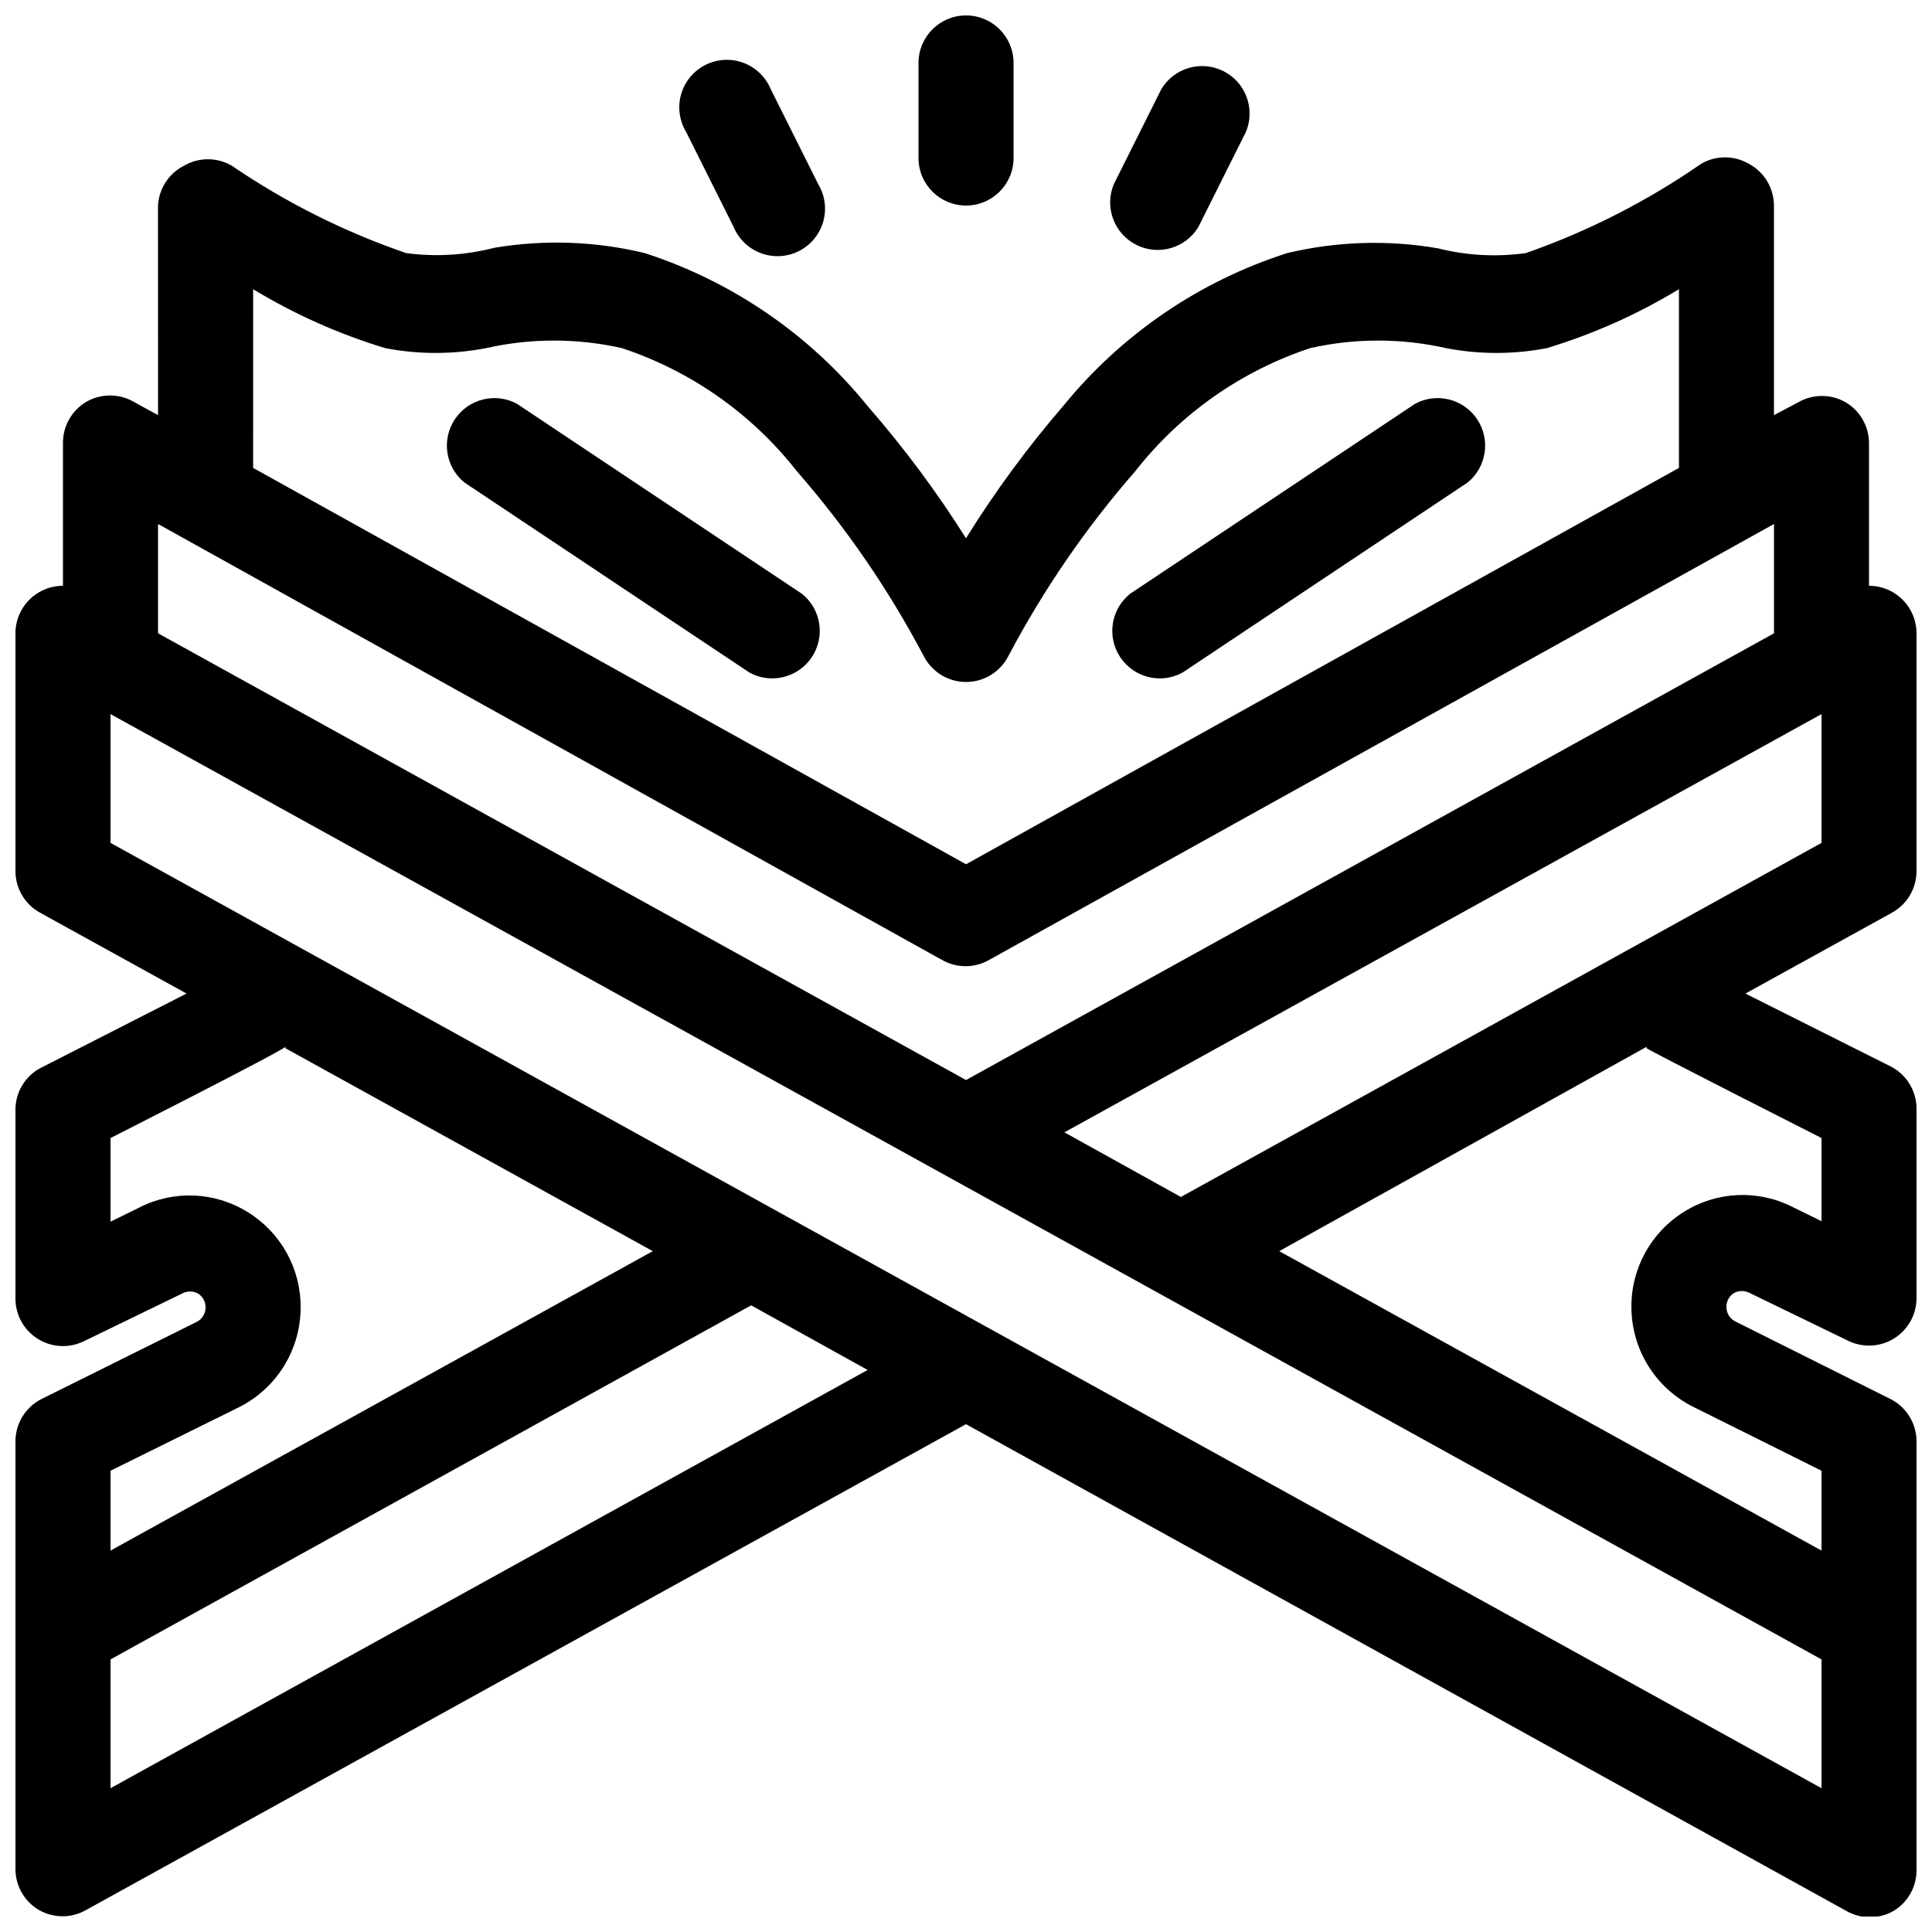 <?xml version="1.0" encoding="UTF-8"?>
<!-- Uploaded to: ICON Repo, www.iconrepo.com, Generator: ICON Repo Mixer Tools -->
<svg width="800px" height="800px" version="1.1" viewBox="144 144 512 512" xmlns="http://www.w3.org/2000/svg">
 <defs>
  <clipPath id="a">
   <path d="m148.09 148.09h503.81v503.81h-503.81z"/>
  </clipPath>
 </defs>
 <g clip-path="url(#a)">
  <path d="m185.88 254.02-6.422-3.527c-3.898-2.25-8.699-2.25-12.598 0-3.863 2.293-6.215 6.469-6.172 10.957v37.789c-2.258 0-4.477 0.609-6.422 1.762-3.824 2.269-6.172 6.387-6.172 10.832v62.977c-0.012 4.613 2.5 8.867 6.551 11.082l38.793 21.41-37.785 19.27v0.004c-4.481 1.953-7.43 6.324-7.559 11.211v50.383-0.004c0.012 4.367 2.285 8.414 6.008 10.699 3.719 2.281 8.355 2.477 12.254 0.512l25.945-12.594h0.004c1.297-0.695 2.856-0.695 4.156 0 1.258 0.785 2.019 2.168 2.016 3.652 0.023 1.652-0.91 3.172-2.394 3.902l-41.062 20.406c-4.234 2.133-6.91 6.465-6.926 11.207v113.36c0 4.445 2.348 8.562 6.172 10.832 3.898 2.25 8.699 2.25 12.594 0l233.14-128.72 233.26 128.97c3.898 2.25 8.699 2.25 12.598 0 3.852-2.344 6.16-6.57 6.043-11.082v-113.36c-0.012-4.742-2.691-9.074-6.926-11.207l-41.059-20.531h-0.004c-1.484-0.73-2.414-2.25-2.391-3.906-0.008-1.484 0.754-2.863 2.016-3.652 1.297-0.691 2.856-0.691 4.156 0l25.945 12.594v0.004c3.879 1.953 8.488 1.773 12.203-0.48 3.715-2.254 6.004-6.262 6.059-10.605v-50.379c-0.012-4.742-2.691-9.078-6.926-11.211l-38.418-19.27 38.793-21.41 0.004-0.004c4.047-2.215 6.559-6.469 6.547-11.082v-62.977c0-4.445-2.344-8.562-6.172-10.832-1.941-1.152-4.16-1.762-6.422-1.762v-37.789c0-4.445-2.348-8.562-6.172-10.832-3.898-2.25-8.699-2.25-12.594 0l-6.426 3.402v-55.543c-0.012-4.644-2.578-8.902-6.676-11.086-3.894-2.25-8.699-2.25-12.594 0-14.355 9.953-29.988 17.918-46.477 23.68-7.777 1.086-15.688 0.656-23.301-1.262-13.258-2.289-26.844-1.859-39.93 1.262-23.215 7.422-43.777 21.426-59.195 40.305-9.555 11.062-18.227 22.855-25.945 35.266-7.738-12.281-16.41-23.945-25.949-34.887-15.363-19.02-35.934-33.156-59.195-40.684-13.078-3.164-26.664-3.637-39.926-1.387-7.606 1.961-15.52 2.43-23.305 1.387-16.371-5.625-31.918-13.418-46.223-23.176-3.898-2.25-8.699-2.25-12.594 0-4.043 2.027-6.688 6.066-6.93 10.582zm157.19 235.91-169.78 93.832v34.133l200.64-110.84-30.859-17.129zm-169.78-156.69 453.43 250.52v34.133l-453.43-250.52zm46.352 88.168c-0.883 1.133-46.352 24.184-46.352 24.184v22.168l7.684-3.777v-0.004c9.129-4.641 20.027-4.164 28.715 1.262 8.727 5.391 14.023 14.934 13.98 25.191 0.008 5.481-1.508 10.855-4.379 15.523-2.867 4.672-6.977 8.453-11.867 10.926l-34.133 16.879v21.16l143.71-79.352-97.363-53.781zm360.73 0-97.363 54.16 143.71 79.352v-21.16l-34.133-17.004c-4.891-2.473-9-6.254-11.867-10.926-2.871-4.668-4.387-10.043-4.379-15.527-0.043-10.258 5.254-19.797 13.98-25.188 8.691-5.426 19.586-5.902 28.719-1.262l7.684 3.777-0.004-22.039s-45.469-23.051-46.352-23.805zm-154.29 22.672 30.859 17.129 169.78-93.836v-34.133zm188.05-132.25v-28.969l-207.95 115.5c-3.898 2.25-8.699 2.25-12.598 0l-207.7-115.5v28.969l214.12 118.39zm-403.05-43.832 188.93 105.04 188.93-105.04v-47.359c-10.969 6.652-22.734 11.902-35.012 15.621-8.82 1.699-17.883 1.699-26.703 0-11.859-2.676-24.164-2.676-36.023 0-18.324 6.074-34.445 17.422-46.352 32.621-13.07 14.973-24.355 31.414-33.629 48.996-2.152 4.203-6.481 6.852-11.207 6.852s-9.055-2.648-11.211-6.852c-9.273-17.582-20.559-34.023-33.629-48.996-11.906-15.199-28.027-26.547-46.352-32.621-11.859-2.676-24.164-2.676-36.023 0-8.816 1.699-17.883 1.699-26.699 0-12.281-3.719-24.043-8.969-35.016-15.621zm307.95-17.004-75.57 50.383c-5.066 4.078-6.191 11.344-2.598 16.766 3.59 5.422 10.719 7.215 16.453 4.141l75.57-50.383v0.004c5.062-4.082 6.191-11.348 2.598-16.766-3.594-5.422-10.723-7.219-16.453-4.144zm-251.91 20.906 75.57 50.383h0.004c5.731 3.074 12.859 1.281 16.453-4.141 3.59-5.422 2.465-12.688-2.598-16.766l-75.57-50.383h-0.004c-5.731-3.074-12.859-1.277-16.453 4.144-3.59 5.418-2.465 12.684 2.598 16.766zm184.65-104.29-12.594 25.191h-0.004c-2.535 6.09 0.059 13.105 5.945 16.082s13.074 0.906 16.477-4.75l12.594-25.191v0.004c2.535-6.09-0.055-13.105-5.941-16.082-5.891-2.977-13.074-0.906-16.477 4.746zm-125.95 11.336 12.594 25.191v-0.004c1.348 3.234 3.977 5.762 7.262 6.973 3.285 1.215 6.926 1.008 10.051-0.574 3.125-1.578 5.449-4.387 6.418-7.75 0.973-3.367 0.496-6.981-1.309-9.98l-12.594-25.191h-0.004c-1.344-3.234-3.977-5.758-7.258-6.973-3.285-1.215-6.926-1.008-10.051 0.574-3.125 1.578-5.449 4.387-6.422 7.754-0.969 3.363-0.492 6.981 1.312 9.98zm61.59-18.266v25.191c0 6.957 5.641 12.598 12.598 12.598 6.953 0 12.594-5.641 12.594-12.598v-25.191c0-6.953-5.641-12.594-12.594-12.594-6.957 0-12.598 5.641-12.598 12.594z" fill-rule="evenodd"/>
 </g>
</svg>
